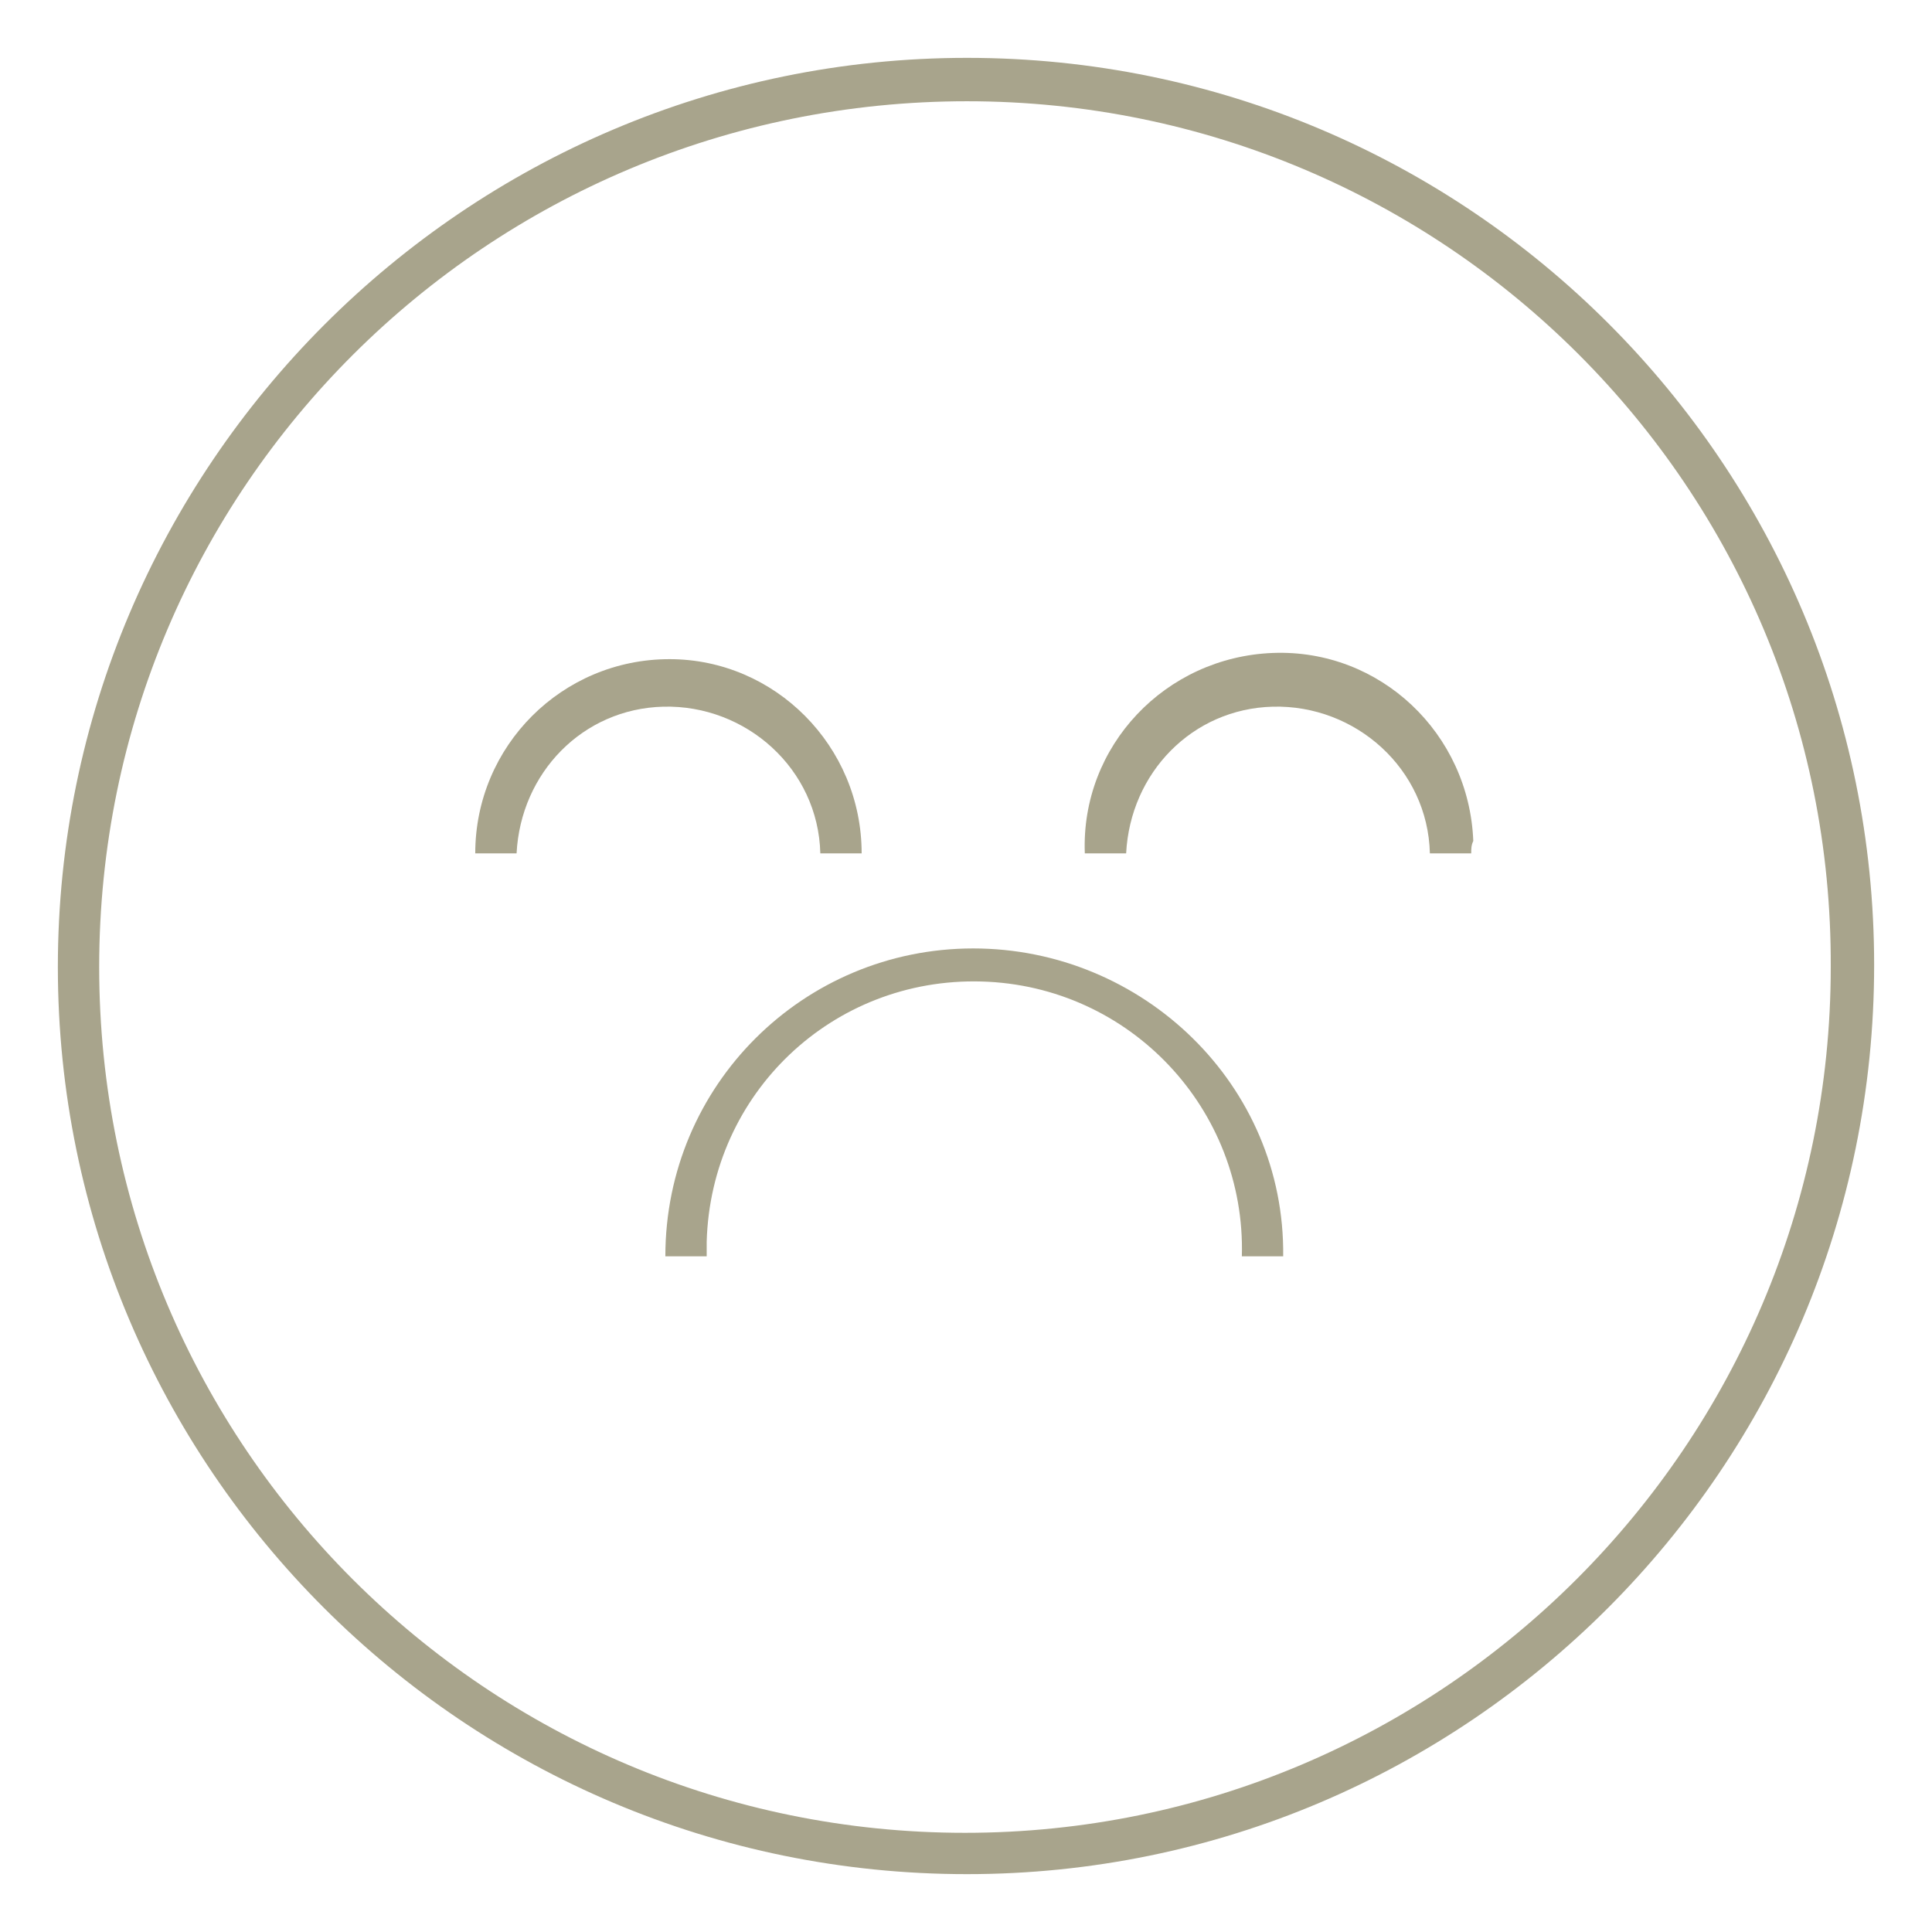 <?xml version="1.0" encoding="utf-8"?>
<!-- Generator: Adobe Illustrator 22.1.0, SVG Export Plug-In . SVG Version: 6.00 Build 0)  -->
<svg version="1.1" id="Layer_1" xmlns="http://www.w3.org/2000/svg" xmlns:xlink="http://www.w3.org/1999/xlink" x="0px" y="0px"
	 viewBox="0 0 93.5 93.5" style="enable-background:new 0 0 93.5 93.5;" xml:space="preserve">
<style type="text/css">
	.st0{fill:#A8A48C;}
</style>
<title>180407_sammlung_flächen_icons_RZ</title>
<g id="Layer_1_1_">
	<path class="st0" d="M46.8,90.7C22.5,90.7,2.8,71,2.8,46.8S22.5,2.8,46.8,2.8s43.9,19.7,43.9,43.9l0,0C90.7,71,71,90.7,46.8,90.7z
		 M46.8,4.9C23.6,4.9,4.8,23.6,4.8,46.8s18.8,41.9,41.9,41.9s41.9-18.8,41.9-41.9c0,0,0,0,0,0C88.7,23.6,69.9,4.9,46.8,4.9z"/>
	<path class="st0" d="M62.1,60.8h-2c0.2-7.1-5.4-13.1-12.6-13.3s-13.1,5.4-13.3,12.6c0,0.2,0,0.5,0,0.7h-2c0-8.3,6.7-14.9,14.9-14.9
		S62.2,52.5,62.1,60.8C62.2,60.8,62.2,60.8,62.1,60.8L62.1,60.8z"/>
	<path class="st0" d="M41.7,41.3h-2c-0.1-4.1-3.6-7.2-7.6-7.1c-3.9,0.1-6.9,3.2-7.1,7.1h-2c0-5.2,4.2-9.4,9.4-9.4
		C37.5,31.9,41.7,36.1,41.7,41.3C41.7,41.3,41.7,41.3,41.7,41.3L41.7,41.3z"/>
	<path class="st0" d="M71.2,41.3h-2c-0.1-4.1-3.6-7.2-7.6-7.1c-3.9,0.1-6.9,3.2-7.1,7.1h-2c-0.2-5.2,3.9-9.5,9.1-9.7
		s9.5,3.9,9.7,9.1C71.2,40.9,71.2,41.1,71.2,41.3L71.2,41.3z"/>
</g>
</svg>
